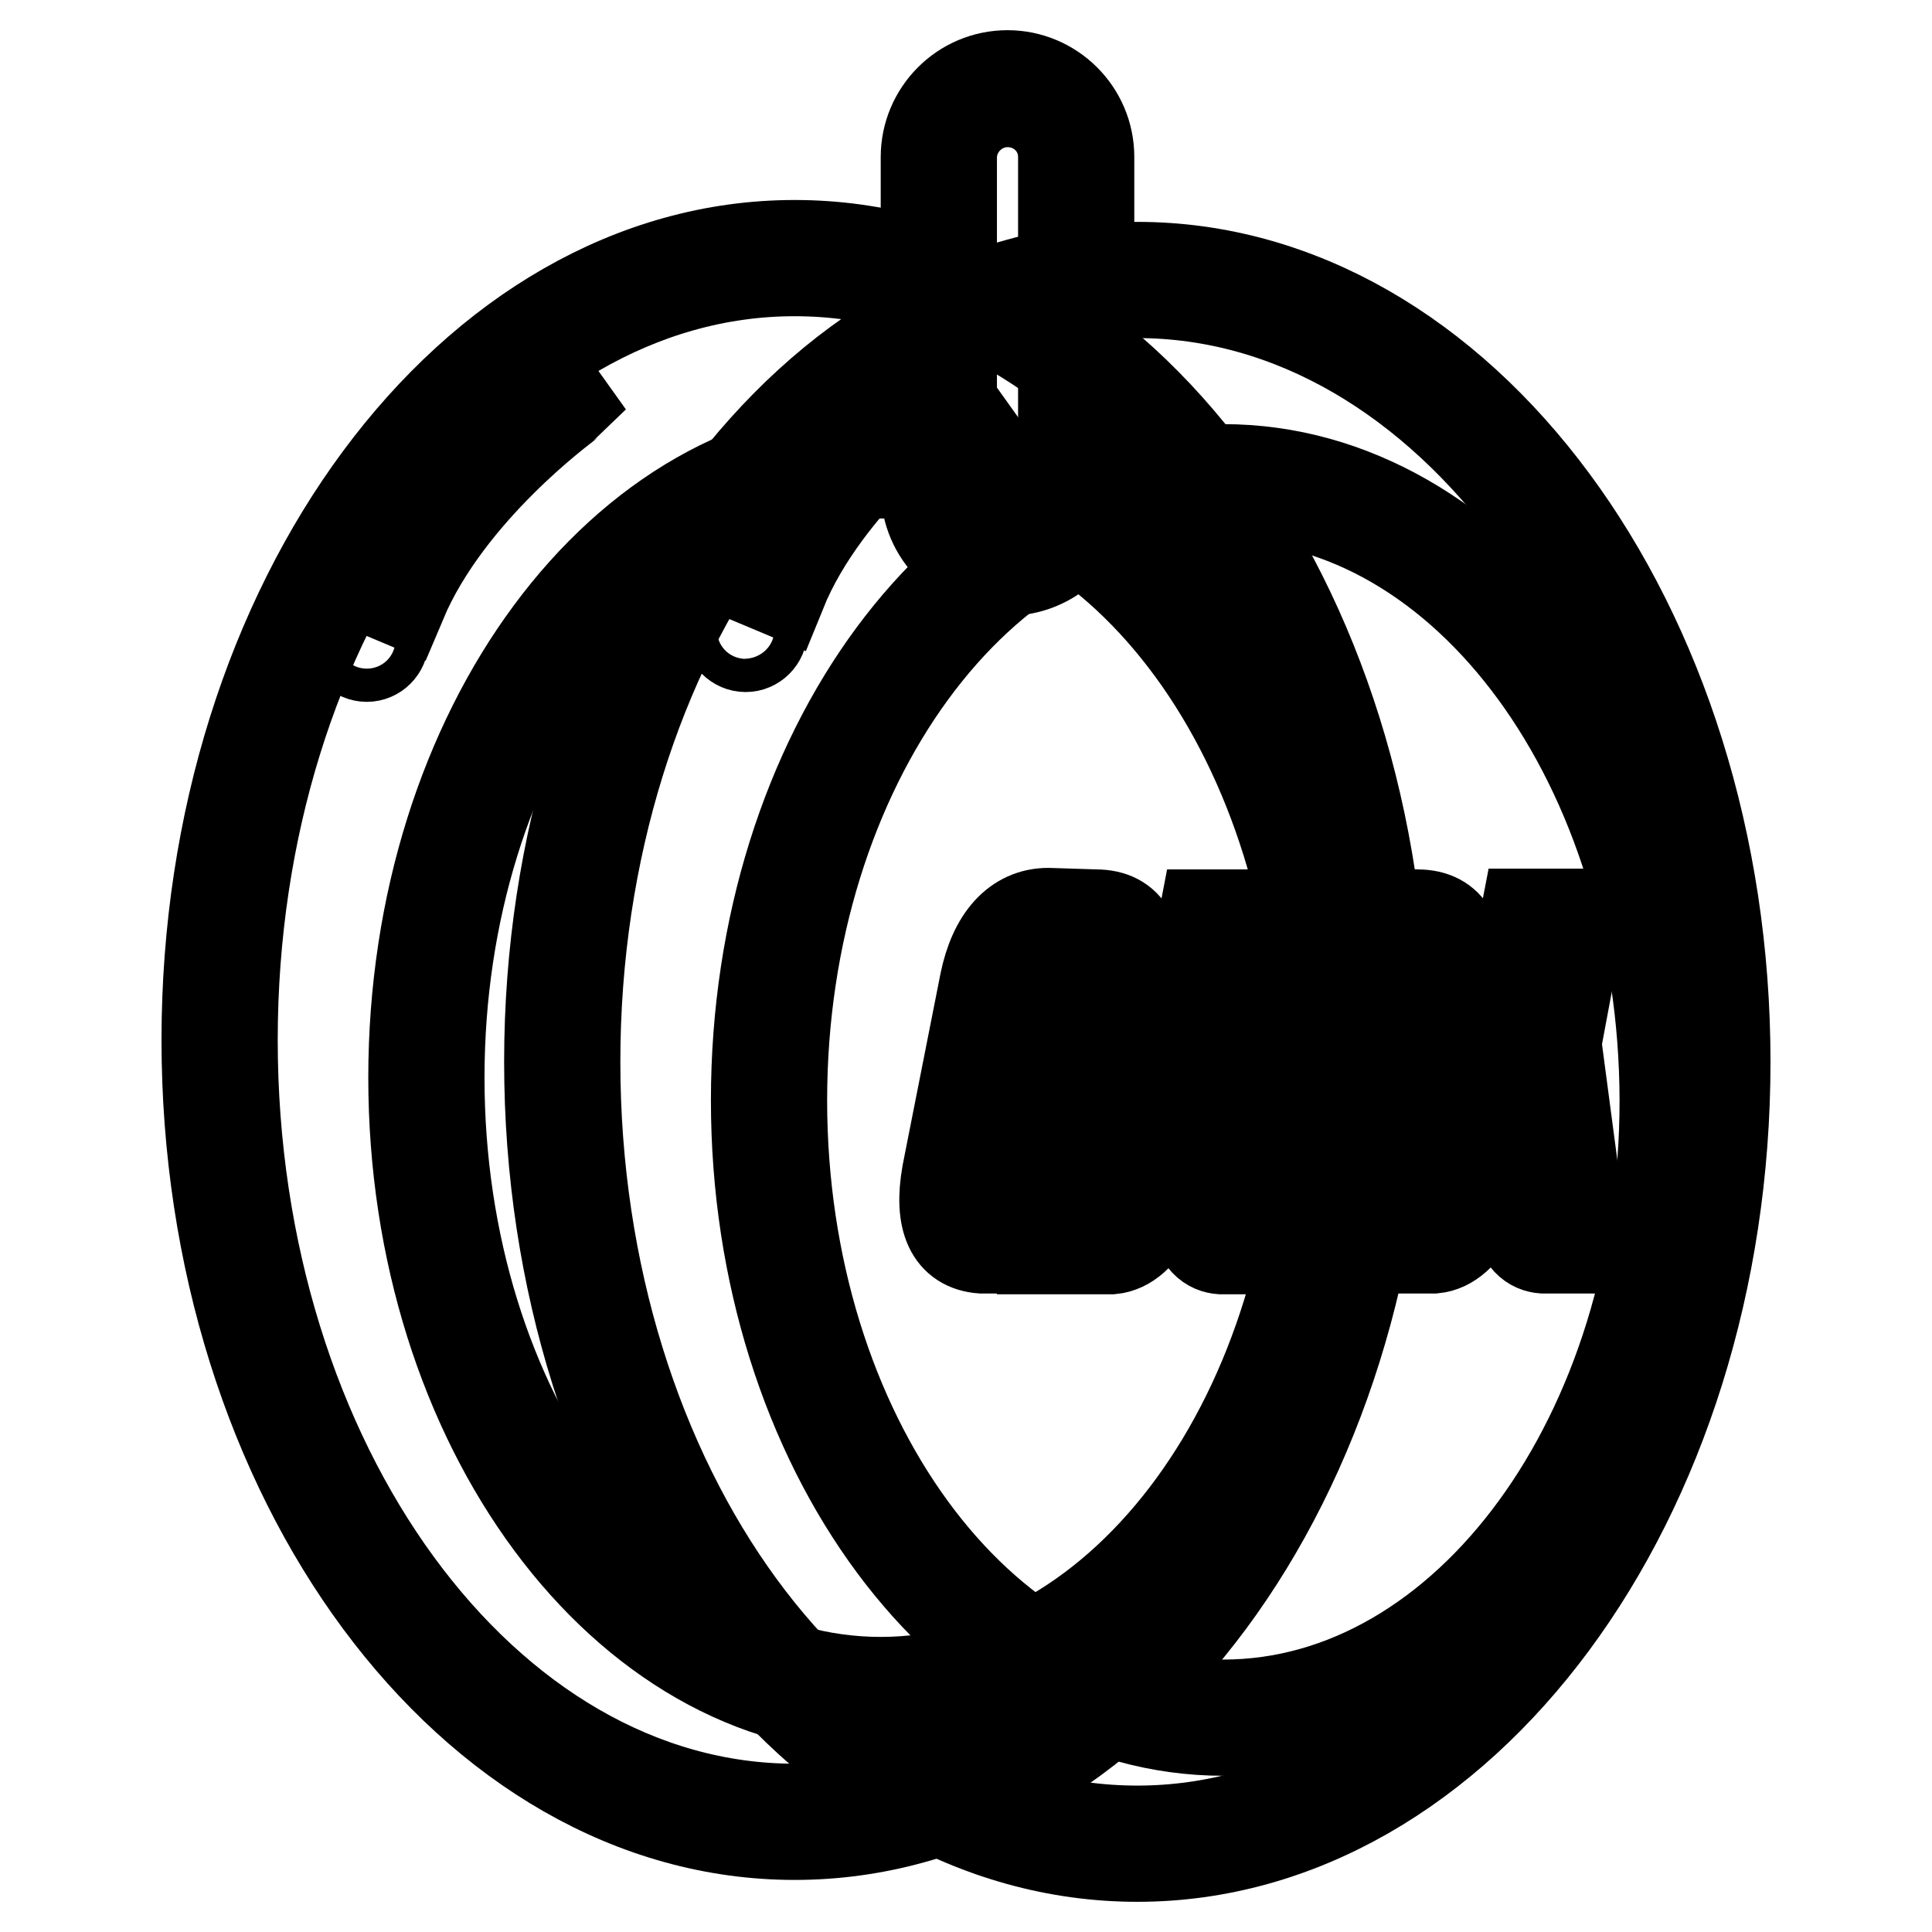 <?xml version="1.0" encoding="utf-8"?>
<!-- Svg Vector Icons : http://www.onlinewebfonts.com/icon -->
<!DOCTYPE svg PUBLIC "-//W3C//DTD SVG 1.1//EN" "http://www.w3.org/Graphics/SVG/1.1/DTD/svg11.dtd">
<svg version="1.1" xmlns="http://www.w3.org/2000/svg" xmlns:xlink="http://www.w3.org/1999/xlink" x="0px" y="0px" viewBox="0 0 256 256" enable-background="new 0 0 256 256" xml:space="preserve">
<g> <path stroke-width="12" fill-opacity="0" stroke="#000000"  d="M133.5,73.9c-5,0-9.1-4-9.1-9.1V20.8c0-5,4-9.1,9.1-9.1c5,0,9.1,4,9.1,9.1v44.1 C142.6,69.9,138.6,73.9,133.5,73.9z"/> <path stroke-width="12" fill-opacity="0" stroke="#000000"  d="M133.5,75.6c-5.9,0-10.8-4.8-10.8-10.8V20.8c0-5.9,4.8-10.8,10.8-10.8c5.9,0,10.8,4.8,10.8,10.8v44.1 C144.3,70.9,139.4,75.6,133.5,75.6z M133.5,13.5c-4,0-7.4,3.3-7.4,7.4v44.1c0,4,3.3,7.4,7.4,7.4c4,0,7.4-3.3,7.4-7.4V20.8 C140.9,16.7,137.6,13.5,133.5,13.5z"/> <path stroke-width="12" fill-opacity="0" stroke="#000000"  d="M29.1,137.8c0,57.2,34.1,103.6,76.2,103.6c42.1,0,76.2-46.3,76.2-103.5c0,0,0-0.1,0-0.1 c0-57.2-34.1-103.6-76.2-103.6C63.2,34.2,29.1,80.6,29.1,137.8L29.1,137.8z"/> <path stroke-width="12" fill-opacity="0" stroke="#000000"  d="M105.3,243.1c-42.9,0-77.9-47.2-77.9-105.3c0-58.1,35-105.3,77.9-105.3c42.9,0,77.9,47.2,77.9,105.3 C183.2,195.8,148.2,243.1,105.3,243.1z M105.3,35.9c-41,0-74.5,45.7-74.5,101.9c0,56.2,33.4,101.9,74.5,101.9 c41,0,74.5-45.7,74.5-101.9C179.8,81.6,146.3,35.9,105.3,35.9z"/> <path stroke-width="12" fill-opacity="0" stroke="#000000"  d="M56.5,142.9c0,45.2,26.9,81.8,60.2,81.8c33.2,0,60.2-36.6,60.2-81.8S149.9,61,116.7,61 C83.5,61,56.5,97.7,56.5,142.9L56.5,142.9z"/> <path stroke-width="12" fill-opacity="0" stroke="#000000"  d="M116.7,226.4c-34.1,0-61.9-37.5-61.9-83.6c0-46.1,27.7-83.5,61.9-83.5c34.1,0,61.9,37.5,61.9,83.5 C178.5,188.9,150.8,226.4,116.7,226.4z M116.7,62.7c-32.2,0-58.5,35.9-58.5,80.1c0,44.2,26.2,80.1,58.5,80.1s58.5-35.9,58.5-80.1 C175.1,98.7,148.9,62.7,116.7,62.7z"/> <path stroke-width="12" fill-opacity="0" stroke="#000000"  d="M74.5,140.7c0,57.2,34.1,103.6,76.2,103.6c42.1,0,76.2-46.4,76.2-103.6c0-57.2-34.1-103.6-76.2-103.6 C108.6,37.1,74.5,83.5,74.5,140.7L74.5,140.7z"/> <path stroke-width="12" fill-opacity="0" stroke="#000000"  d="M150.7,246c-42.9,0-77.9-47.2-77.9-105.3c0-58.1,35-105.3,77.9-105.3c42.9,0,77.9,47.2,77.9,105.3 C228.6,198.8,193.6,246,150.7,246z M150.7,38.8c-41,0-74.5,45.7-74.5,101.9c0,56.2,33.4,101.9,74.5,101.9 c41,0,74.5-45.7,74.5-101.9C225.2,84.6,191.8,38.8,150.7,38.8z"/> <path stroke-width="12" fill-opacity="0" stroke="#000000"  d="M101.9,145.8c0,45.2,26.9,81.8,60.2,81.8c33.2,0,60.2-36.6,60.2-81.8c0-45.2-26.9-81.8-60.2-81.8 C128.8,63.9,101.9,100.6,101.9,145.8L101.9,145.8z"/> <path stroke-width="12" fill-opacity="0" stroke="#000000"  d="M162.1,229.3c-34.1,0-61.9-37.5-61.9-83.5c0-46.1,27.7-83.6,61.9-83.6c34.1,0,61.9,37.5,61.9,83.6 C224,191.8,196.2,229.3,162.1,229.3z M162.1,65.7c-32.2,0-58.5,35.9-58.5,80.1c0,44.2,26.2,80.1,58.5,80.1 c32.2,0,58.5-35.9,58.5-80.1C220.5,101.6,194.3,65.7,162.1,65.7L162.1,65.7z"/> <path stroke-width="12" fill-opacity="0" stroke="#000000"  d="M206.6,124.4l-2.9,14.6l3.1,23.1h-1.6c-0.7-0.1-1.6-0.4-1.9-2.7l-1.3-13.1l-0.5,0.3l-1.6-0.5l-6.5,13.3 c-0.8,1.8-1.8,2.7-3,2.7h-1.6l12.2-23.2l2.9-14.6L206.6,124.4L206.6,124.4z M187.2,124.4c3.1,0,4.1,1.8,3.3,5.9l-5,25.1 c-1,4.6-2.7,6.6-5.8,6.7h-6.3c-2.8-0.2-3.7-2.3-3-6.7l5-25.1c0.8-4.2,2.5-5.9,5.5-5.9H187.2L187.2,124.4z M182.2,158.3l6-30.5h-9.7 l-4.6,23.2v0.1c-0.6,4.2,0.6,6.7,3.5,7.1H182.2"/> <path stroke-width="12" fill-opacity="0" stroke="#000000"  d="M173.9,151.1l4.6-23.2h9.7l-6,30.5h-4.8c-2.9-0.3-4.2-2.9-3.5-7.1V151.1L173.9,151.1z M180.1,131.2 l-3.9,19.9c-0.3,2.6,0.2,3.7,2,4h2.4l4.7-23.9H180.1"/> <path stroke-width="12" fill-opacity="0" stroke="#000000"  d="M147.8,130.4l-4.9,25.1c-1,4.6-2.7,6.6-5.8,6.7h-6.3c-2.8-0.2-3.7-2.3-3-6.7l5-25.1 c0.8-4.2,2.5-5.9,5.5-5.9h6.3C147.7,124.6,148.6,126.3,147.8,130.4z M139.7,158.4l6-30.5h-9.7l-4.6,23.3v0.1 c-0.6,4.2,0.6,6.7,3.5,7.1L139.7,158.4"/> <path stroke-width="12" fill-opacity="0" stroke="#000000"  d="M131.3,151.3l4.6-23.2h9.7l-6,30.5h-4.8c-2.9-0.3-4.2-2.9-3.5-7.1V151.3L131.3,151.3z M137.6,131.3 l-3.9,19.9c-0.3,2.6,0.2,3.7,2,4h2.4l4.7-23.9H137.6"/> <path stroke-width="12" fill-opacity="0" stroke="#000000"  d="M164.1,124.5l-2.9,14.6l3.1,23.1h-1.6c-0.7-0.1-1.6-0.4-1.9-2.7l-1.3-13.1l-0.5,0.3l-1.6-0.5l-6.5,13.3 c-0.8,1.8-1.8,2.7-3,2.7h-1.6l12.2-23.2l2.9-14.6L164.1,124.5L164.1,124.5z"/> <path stroke-width="12" fill-opacity="0" stroke="#000000"  d="M163.6,138.3l3.6,27.2h-5.4c-1.4-0.1-3.1-1-3.5-4.7l-1-9.6l-4.6,9.5c-1.4,2.9-3.3,4.6-5.4,4.8H142 l14.3-27.2l3.3-17.1h7.2L163.6,138.3L163.6,138.3z M160.7,159.5c0.3,2.3,1.2,2.7,1.9,2.7h1.6l-3.1-23.1l2.9-14.6h-2.7l-2.9,14.6 l-12.2,23.2h1.6c1.2-0.1,2.1-1,3-2.7l6.5-13.3l1.6,0.5l0.5-0.3L160.7,159.5 M145.2,121.2c4.4,0,6.1,3.3,4.9,9.1l-5,25.1 c-1.4,6.3-4.4,9.8-8.7,10h-6.3c-4.1-0.3-5.7-3.7-4.6-9.9l5-25.3c1.2-5.9,4.2-9.2,8.4-9.2L145.2,121.2z M137.1,162.3 c3-0.1,4.8-2.2,5.8-6.7l4.9-25.1c0.8-4.2-0.1-5.9-3.3-5.9h-6.3c-3,0-4.6,1.8-5.5,5.9l-5,25.1c-0.8,4.4,0.2,6.5,3,6.7H137.1"/> <path stroke-width="12" fill-opacity="0" stroke="#000000"  d="M187.8,121.2c4.4,0,6.1,3.3,4.9,9.1l-5,25.1c-1.4,6.3-4.4,9.8-8.7,10h-6.3c-4.1-0.3-5.7-3.7-4.6-9.9l5-25.3 c1.2-5.9,4.2-9.2,8.4-9.2L187.8,121.2z M185.4,155.4l5-25.1c0.8-4.2-0.1-5.9-3.3-5.9h-6.3c-3,0-4.6,1.8-5.5,5.9l-5,25.1 c-0.8,4.4,0.2,6.5,3,6.7h6.3C182.7,162,184.5,160,185.4,155.4 M206.2,138.2l3.6,27.2h-5.3c-1.4-0.1-3.1-1-3.5-4.7l-1-9.6l-4.6,9.5 c-1.4,2.9-3.3,4.6-5.4,4.8h-5.4l14.3-27.2l3.3-17.1h7.2L206.2,138.2L206.2,138.2z M203.3,159.3c0.3,2.3,1.2,2.7,1.9,2.7h1.6 l-3.1-23.1l2.9-14.6H204l-2.9,14.6l-12.2,23.2h1.6c1.2-0.1,2.1-1,3-2.7l6.5-13.3l1.6,0.5l0.5-0.3L203.3,159.3"/> <path stroke-width="12" fill-opacity="0" stroke="#000000"  d="M103.5,78.4l-3.1-1.3c6.5-15.6,22.3-27.1,23-27.6l2,2.8C125.1,52.3,109.5,63.6,103.5,78.4z"/> <path stroke-width="12" fill-opacity="0" stroke="#000000"  d="M96.6,83.5c0,1.2,1,2.2,2.2,2.2c1.2,0,2.2-1,2.2-2.2l0,0c0-1.2-1-2.2-2.2-2.2 C97.6,81.2,96.6,82.2,96.6,83.5z"/> <path stroke-width="12" fill-opacity="0" stroke="#000000"  d="M53.2,79.7l-3.1-1.3c6.5-15.6,22.3-27.1,23-27.6l2,2.8C74.9,53.8,59.4,65,53.2,79.7z"/> <path stroke-width="12" fill-opacity="0" stroke="#000000"  d="M46.4,84.8c0,1.2,1,2.2,2.2,2.2c1.2,0,2.2-1,2.2-2.2s-1-2.2-2.2-2.2C47.4,82.6,46.4,83.6,46.4,84.8z"/></g>
</svg>
